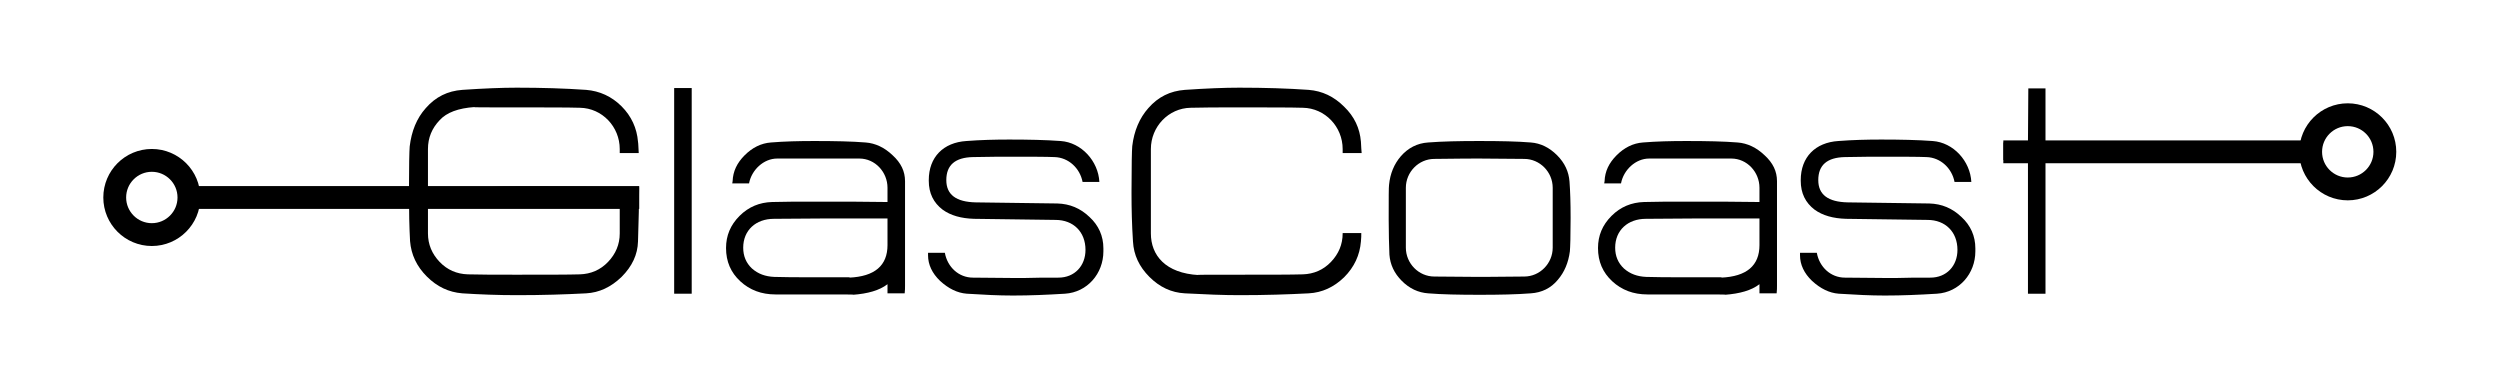 <?xml version="1.0" encoding="UTF-8" standalone="no"?>
<!DOCTYPE svg PUBLIC "-//W3C//DTD SVG 1.1//EN" "http://www.w3.org/Graphics/SVG/1.1/DTD/svg11.dtd">
<svg width="100%" height="100%" viewBox="0 0 876 133" version="1.1" xmlns="http://www.w3.org/2000/svg" xmlns:xlink="http://www.w3.org/1999/xlink" xml:space="preserve" xmlns:serif="http://www.serif.com/" style="fill-rule:evenodd;clip-rule:evenodd;">
    <g transform="matrix(1,0,0,1,0,1.148)">
        <path d="M200.388,64.262C186.436,64.134 176.964,64.134 172.1,64.39L172.1,71.174L217.156,71.174L217.156,80.646C217.156,84.486 215.748,87.814 213.06,90.63C210.372,93.446 207.044,94.854 203.204,94.982C198.98,95.11 191.556,95.11 180.932,95.11C173.764,95.11 168.132,95.11 163.908,94.982C160.068,94.854 156.74,93.446 154.052,90.63C151.364,87.814 149.956,84.486 149.956,80.646L149.956,51.078C149.956,47.11 151.364,43.782 154.052,40.966C156.484,38.278 160.58,36.742 166.34,36.358C165.06,36.486 169.668,36.486 180.164,36.486L180.932,36.486C191.556,36.486 198.98,36.486 203.204,36.614C211.012,36.742 217.156,43.27 217.156,51.078L217.156,52.486L223.812,52.486C223.684,50.566 223.684,49.158 223.556,48.518C223.172,43.782 221.252,39.558 217.796,36.102C214.34,32.646 210.116,30.726 205.38,30.342C197.956,29.83 189.892,29.574 181.06,29.574C175.94,29.574 169.54,29.83 161.988,30.342C156.868,30.726 152.644,32.774 149.188,36.742C145.988,40.326 144.196,44.806 143.556,50.182C143.428,51.718 143.3,56.966 143.3,65.926L143.3,66.694C143.3,73.094 143.428,78.598 143.684,83.334C144.068,88.07 145.988,92.166 149.572,95.75C153.156,99.334 157.252,101.254 161.988,101.638C168.004,102.022 174.404,102.278 181.06,102.278L181.316,102.278C190.148,102.278 198.084,102.022 205.38,101.638C209.988,101.382 214.084,99.462 217.796,95.878C221.508,92.166 223.428,88.07 223.556,83.462C223.812,75.91 223.94,69.638 223.94,64.518L200.388,64.262Z" style="fill-rule:nonzero;"/>
    </g>
    <g transform="matrix(1,0,0,1,0,0.764)">
        <rect x="236.228" y="30.086" width="6.144" height="72.064"/>
    </g>
    <g transform="matrix(1,0,0,1,0,19.708)">
        <path d="M317.124,43.782C317.124,40.326 315.716,37.382 312.772,34.694C309.956,32.006 306.756,30.47 303.3,30.214C298.564,29.83 292.548,29.702 285.38,29.702L285.252,29.702C279.876,29.702 274.884,29.83 270.148,30.214C266.692,30.47 263.62,32.006 260.932,34.694C258.244,37.382 256.836,40.326 256.708,43.782L256.58,44.55L262.468,44.55C263.364,39.814 267.588,35.846 272.324,35.846L301.124,35.846C306.628,35.846 310.98,40.582 310.98,46.086L310.98,51.078C304.452,50.95 296.004,50.95 285.636,50.95L285.38,50.95C279.492,50.95 274.5,50.95 270.532,51.078C266.18,51.206 262.34,52.742 259.14,55.942C255.94,59.142 254.404,62.854 254.404,67.206C254.404,71.942 256.068,75.782 259.396,78.854C262.724,81.926 266.82,83.462 271.684,83.462L285.764,83.462C295.876,83.462 300.228,83.462 298.82,83.59C304.068,83.206 308.164,82.054 310.98,79.878L310.98,83.078L316.996,83.078C317.124,82.054 317.124,81.158 317.124,80.39L317.124,43.782ZM310.98,66.182C310.98,73.35 306.5,77.19 297.54,77.574C298.18,77.574 298.052,77.574 297.412,77.446L285.764,77.446C279.236,77.446 274.5,77.446 271.3,77.318C268.228,77.19 265.668,76.294 263.492,74.374C261.444,72.454 260.42,70.022 260.42,67.078C260.42,60.934 264.9,56.966 271.172,56.966C285.252,56.838 292.932,56.838 294.34,56.838L310.98,56.838L310.98,66.182Z" style="fill-rule:nonzero;"/>
    </g>
    <g transform="matrix(1,0,0,1,0,19.452)">
        <path d="M386.628,67.59C386.628,63.238 384.964,59.526 381.764,56.582C378.564,53.51 374.852,51.974 370.5,51.846L341.956,51.462C335.044,51.334 331.588,48.774 331.588,43.654C331.588,38.406 334.66,35.718 340.932,35.59C346.82,35.462 351.044,35.462 353.476,35.462C361.284,35.462 366.532,35.462 369.476,35.59C374.468,35.718 378.436,39.558 379.332,44.294L385.22,44.294C384.836,36.998 378.948,30.47 371.652,29.958C366.404,29.574 360.388,29.446 353.604,29.446C348.612,29.446 343.62,29.574 338.628,29.958C330.564,30.47 325.444,35.59 325.444,43.654L325.444,43.91C325.444,48.262 327.108,51.59 330.308,54.022C333.124,56.07 336.836,57.094 341.316,57.222L369.86,57.606C376.132,57.606 380.356,61.83 380.356,68.102C380.356,73.734 376.516,77.83 370.884,77.83C366.404,77.83 362.436,77.83 358.98,77.958C356.036,77.958 354.756,77.958 355.14,77.958L340.932,77.83C335.94,77.83 331.972,74.118 331.076,69.126L325.188,69.126L325.188,70.022C325.188,73.222 326.596,76.294 329.412,78.982C332.356,81.67 335.428,83.206 338.756,83.462C344.772,83.846 350.02,84.102 354.756,84.102L355.14,84.102C360.9,84.102 366.916,83.846 373.188,83.462C380.996,82.95 386.628,76.422 386.628,68.614L386.628,67.59Z" style="fill-rule:nonzero;"/>
    </g>
    <g transform="matrix(1,0,0,1,0,1.148)">
        <path d="M477.124,52.486C476.996,51.59 476.996,50.31 476.868,48.518C476.484,43.782 474.564,39.686 470.98,36.23C467.396,32.646 463.3,30.726 458.564,30.342C451.268,29.83 443.076,29.574 434.244,29.574C428.996,29.574 422.724,29.83 415.172,30.342C410.052,30.726 405.828,32.774 402.372,36.742C399.3,40.198 397.38,44.678 396.74,50.054C396.612,51.462 396.484,56.71 396.484,65.926L396.484,66.822C396.484,72.07 396.612,77.574 396.996,83.462C397.252,88.198 399.172,92.294 402.756,95.878C406.34,99.462 410.436,101.382 415.172,101.638C422.34,102.022 428.74,102.278 434.244,102.278L434.5,102.278C443.204,102.278 451.268,102.022 458.564,101.638C463.3,101.382 467.396,99.462 470.98,96.006C474.564,92.422 476.484,88.198 476.868,83.462C476.996,82.31 476.996,81.286 476.996,80.518L470.468,80.518L470.468,80.646C470.468,84.486 469.06,87.814 466.372,90.63C463.684,93.446 460.356,94.854 456.516,94.982C452.292,95.11 444.868,95.11 434.244,95.11C422.852,95.11 418.116,95.11 420.036,95.238C408.388,94.598 403.268,88.326 403.268,80.646L403.268,51.078C403.268,43.27 409.412,36.742 417.22,36.614C421.444,36.486 426.948,36.486 433.476,36.486L434.244,36.486C444.868,36.486 452.292,36.486 456.516,36.614C464.324,36.742 470.468,43.27 470.468,51.078L470.468,52.486L477.124,52.486Z" style="fill-rule:nonzero;"/>
    </g>
    <g transform="matrix(1,0,0,1,0,19.708)">
        <path d="M550.34,56.454C550.34,51.462 550.212,47.366 549.956,43.91C549.7,40.454 548.292,37.382 545.604,34.694C542.916,32.006 539.844,30.47 536.388,30.214C531.652,29.83 525.764,29.702 518.468,29.702L518.084,29.702C511.3,29.702 505.412,29.83 500.42,30.214C496.58,30.47 493.38,32.134 490.82,35.078C488.516,37.766 487.108,41.094 486.724,45.062C486.596,45.83 486.596,49.67 486.596,56.71L486.596,57.35C486.596,62.086 486.724,66.054 486.852,69.51C487.108,72.966 488.516,76.038 491.204,78.726C493.892,81.414 496.964,82.822 500.42,83.078C505.156,83.462 511.172,83.59 518.468,83.59C525.508,83.59 531.396,83.462 536.388,83.078C540.228,82.822 543.428,81.286 545.86,78.342C548.164,75.654 549.572,72.326 550.084,68.358C550.212,66.95 550.34,63.11 550.34,56.71L550.34,56.454ZM544.068,67.078C544.068,72.582 539.588,77.19 534.084,77.19C522.436,77.318 517.188,77.318 518.34,77.318L502.596,77.19C497.092,77.19 492.612,72.582 492.612,67.078L492.612,46.086C492.612,40.582 497.092,35.974 502.596,35.974C511.428,35.846 516.676,35.846 518.34,35.846L534.084,35.974C539.588,35.974 544.068,40.582 544.068,46.086L544.068,67.078Z" style="fill-rule:nonzero;"/>
    </g>
    <g transform="matrix(1,0,0,1,0,19.708)">
        <path d="M622.66,43.782C622.66,40.326 621.252,37.382 618.308,34.694C615.492,32.006 612.292,30.47 608.836,30.214C604.1,29.83 598.084,29.702 590.916,29.702L590.788,29.702C585.412,29.702 580.42,29.83 575.684,30.214C572.228,30.47 569.156,32.006 566.468,34.694C563.78,37.382 562.372,40.326 562.244,43.782L562.116,44.55L568.004,44.55C568.9,39.814 573.124,35.846 577.86,35.846L606.66,35.846C612.164,35.846 616.516,40.582 616.516,46.086L616.516,51.078C609.988,50.95 601.54,50.95 591.172,50.95L590.916,50.95C585.028,50.95 580.036,50.95 576.068,51.078C571.716,51.206 567.876,52.742 564.676,55.942C561.476,59.142 559.94,62.854 559.94,67.206C559.94,71.942 561.604,75.782 564.932,78.854C568.26,81.926 572.356,83.462 577.22,83.462L591.3,83.462C601.412,83.462 605.764,83.462 604.356,83.59C609.604,83.206 613.7,82.054 616.516,79.878L616.516,83.078L622.532,83.078C622.66,82.054 622.66,81.158 622.66,80.39L622.66,43.782ZM616.516,66.182C616.516,73.35 612.036,77.19 603.076,77.574C603.716,77.574 603.588,77.574 602.948,77.446L591.3,77.446C584.772,77.446 580.036,77.446 576.836,77.318C573.764,77.19 571.204,76.294 569.028,74.374C566.98,72.454 565.956,70.022 565.956,67.078C565.956,60.934 570.436,56.966 576.708,56.966C590.788,56.838 598.468,56.838 599.876,56.838L616.516,56.838L616.516,66.182Z" style="fill-rule:nonzero;"/>
    </g>
    <g transform="matrix(1,0,0,1,0,19.452)">
        <path d="M692.164,67.59C692.164,63.238 690.5,59.526 687.3,56.582C684.1,53.51 680.388,51.974 676.036,51.846L647.492,51.462C640.58,51.334 637.124,48.774 637.124,43.654C637.124,38.406 640.196,35.718 646.468,35.59C652.356,35.462 656.58,35.462 659.012,35.462C666.82,35.462 672.068,35.462 675.012,35.59C680.004,35.718 683.972,39.558 684.868,44.294L690.756,44.294C690.372,36.998 684.484,30.47 677.188,29.958C671.94,29.574 665.924,29.446 659.14,29.446C654.148,29.446 649.156,29.574 644.164,29.958C636.1,30.47 630.98,35.59 630.98,43.654L630.98,43.91C630.98,48.262 632.644,51.59 635.844,54.022C638.66,56.07 642.372,57.094 646.852,57.222L675.396,57.606C681.668,57.606 685.892,61.83 685.892,68.102C685.892,73.734 682.052,77.83 676.42,77.83C671.94,77.83 667.972,77.83 664.516,77.958C661.572,77.958 660.292,77.958 660.676,77.958L646.468,77.83C641.476,77.83 637.508,74.118 636.612,69.126L630.724,69.126L630.724,70.022C630.724,73.222 632.132,76.294 634.948,78.982C637.892,81.67 640.964,83.206 644.292,83.462C650.308,83.846 655.556,84.102 660.292,84.102L660.676,84.102C666.436,84.102 672.452,83.846 678.724,83.462C686.532,82.95 692.164,76.422 692.164,68.614L692.164,67.59Z" style="fill-rule:nonzero;"/>
    </g>
    <g transform="matrix(1,0,0,1,0,0.892)">
        <path d="M731.972,49.03L716.74,49.03L716.74,30.086L710.724,30.086L710.596,49.03L702.02,49.03L702.02,55.174L710.596,55.174L710.596,102.022L716.74,102.022L716.74,55.174L731.972,55.174L731.972,49.03Z" style="fill-rule:nonzero;"/>
    </g>
    <g transform="matrix(1,0,0,1,0,5.399)">
        <path d="M66.36,63.801L223.981,63.801" style="fill:none;fill-rule:nonzero;stroke:black;stroke-width:8px;"/>
    </g>
    <g transform="matrix(1,0,0,1,0,5.399)">
        <path d="M53.2,76.801C46.025,76.801 40.2,70.975 40.2,63.801C40.2,56.626 46.025,50.801 53.2,50.801C60.374,50.801 66.2,56.626 66.2,63.801C66.2,70.975 60.374,76.801 53.2,76.801Z" style="fill:none;fill-rule:nonzero;stroke:black;stroke-width:8px;stroke-miterlimit:10;"/>
    </g>
    <g transform="matrix(1,0,0,1,0,-26.601)">
        <path d="M701.966,79.801L809.497,79.801" style="fill:none;fill-rule:nonzero;stroke:black;stroke-width:8px;"/>
    </g>
    <g transform="matrix(-1,0,0,1,1645.31,-26.601)">
        <circle cx="822.656" cy="79.801" r="13" style="fill:none;stroke:black;stroke-width:8px;stroke-miterlimit:10;"/>
    </g>
</svg>
